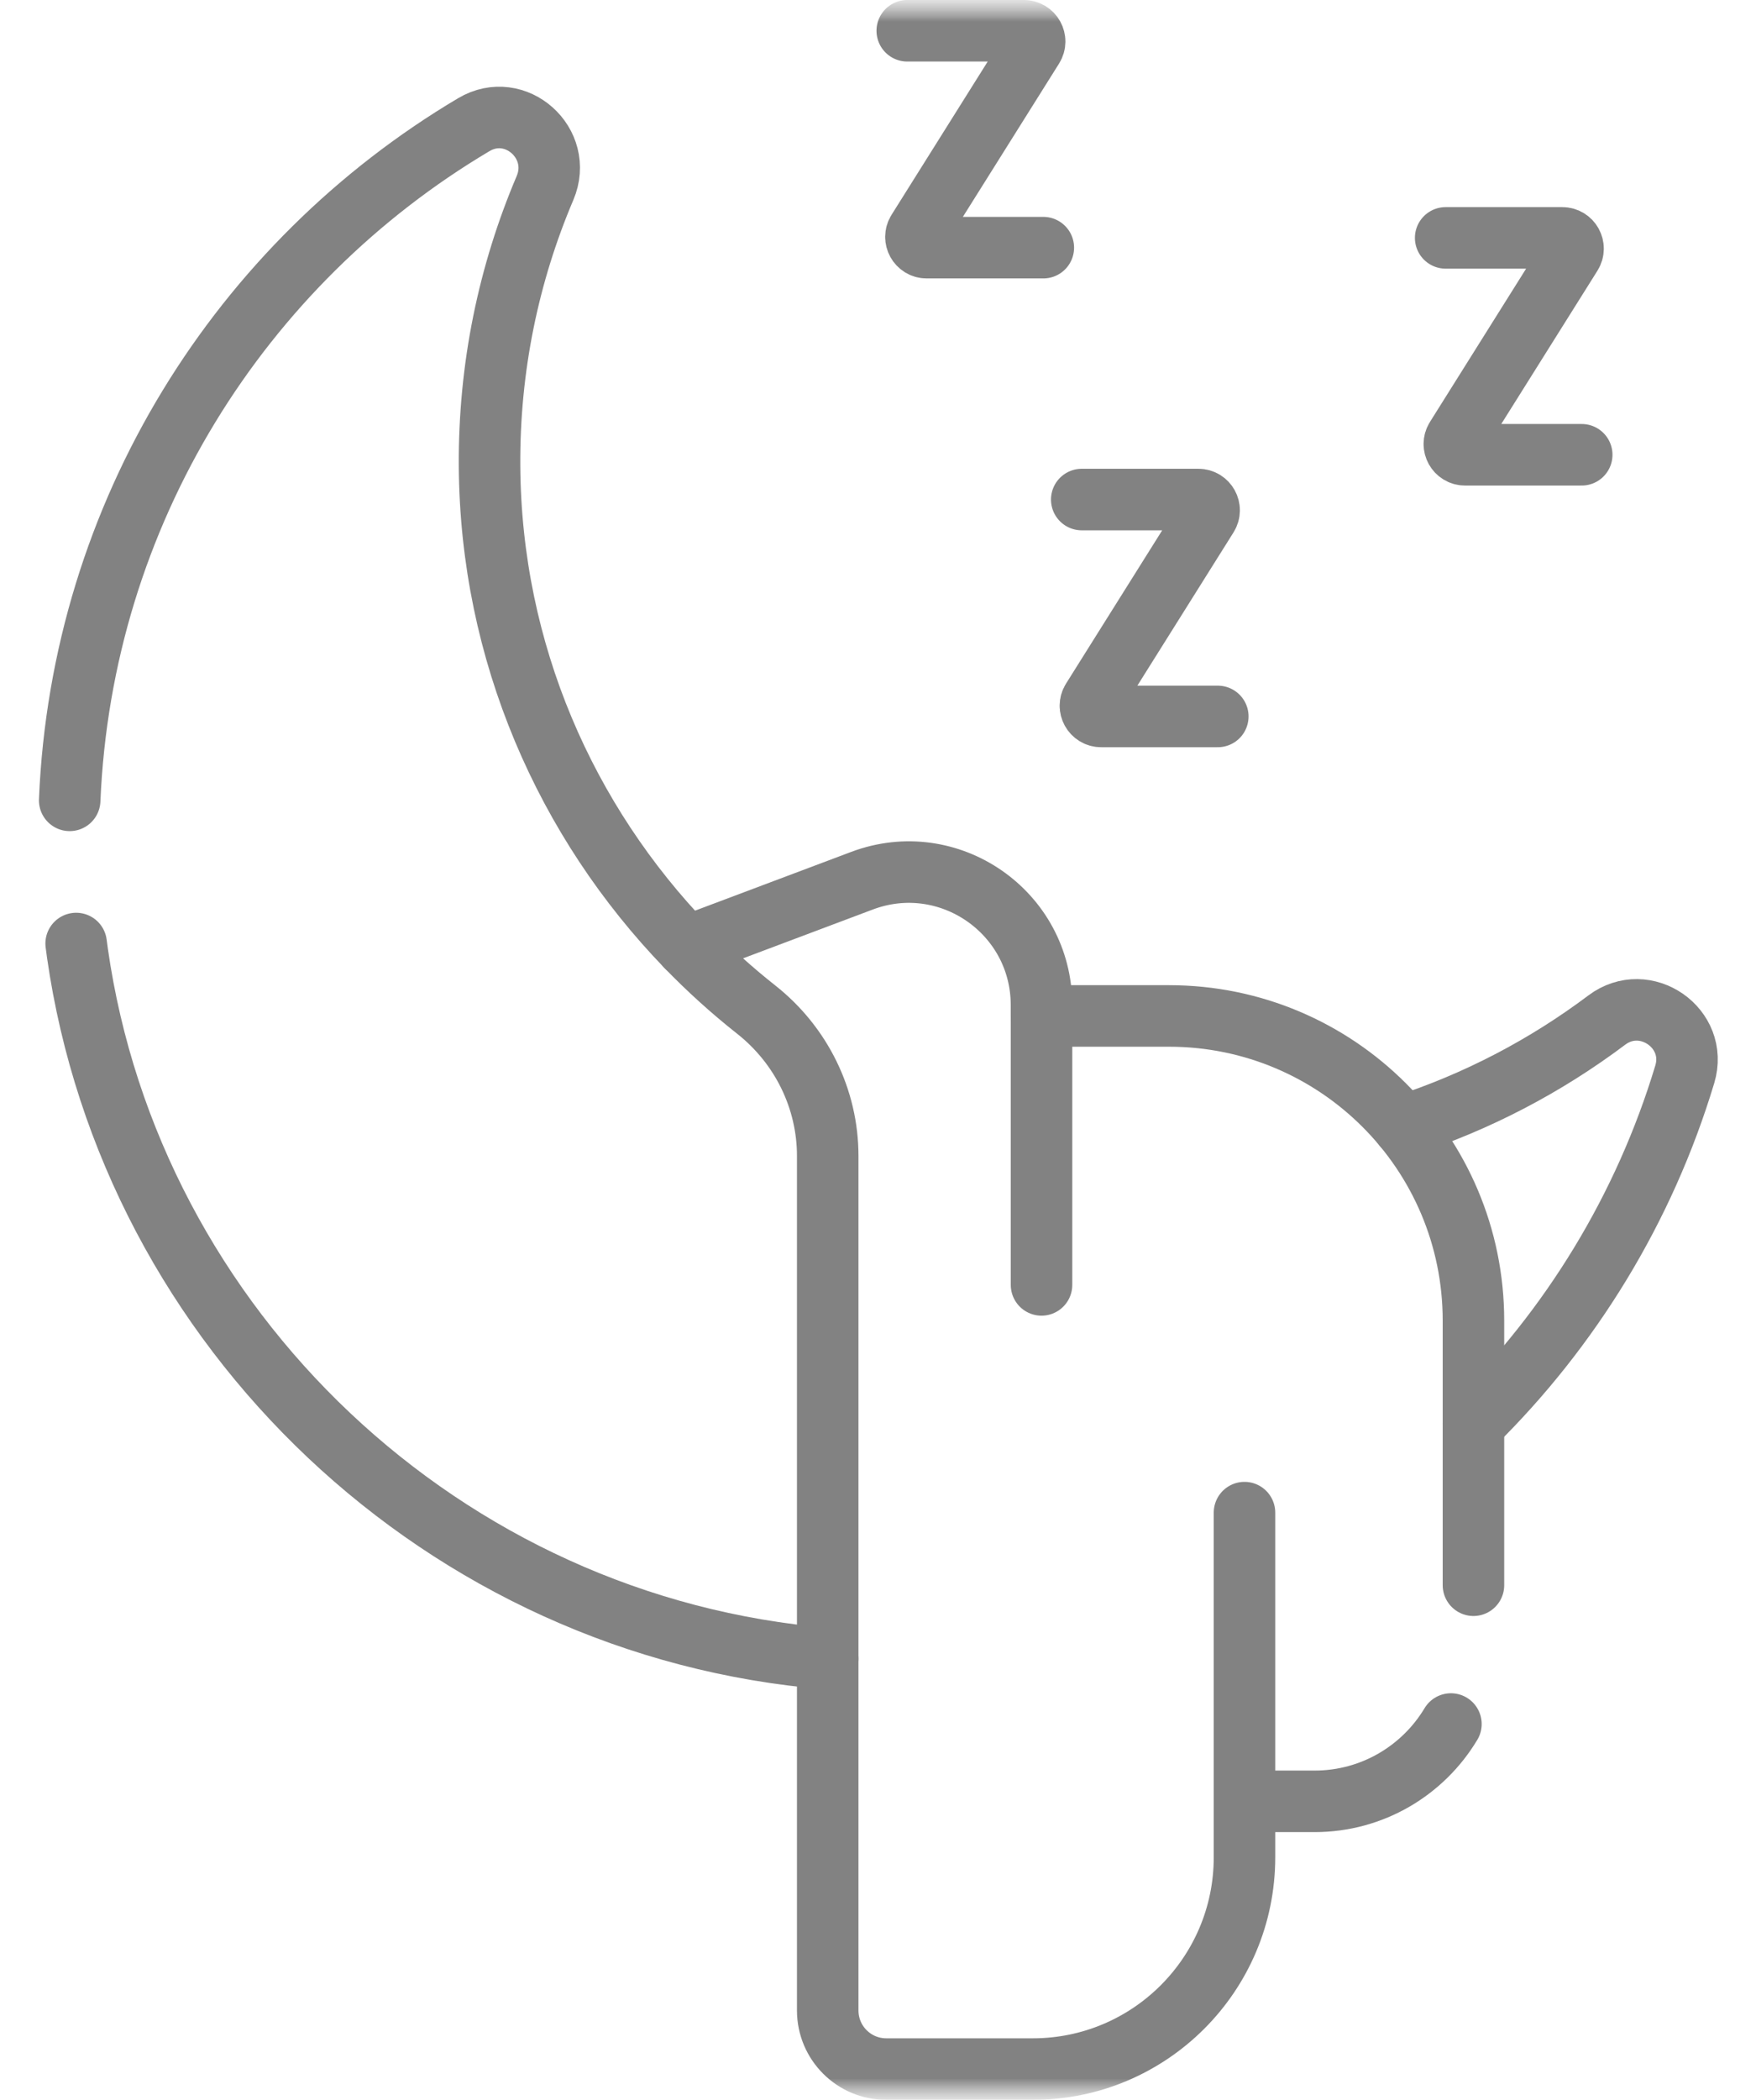 <svg xmlns="http://www.w3.org/2000/svg" width="41" height="49" viewBox="0 0 41 49" fill="none"><mask id="mask0_1649_22" style="mask-type:alpha" maskUnits="userSpaceOnUse" x="0" y="0" width="41" height="49"><rect width="41" height="49" fill="#D9D9D9"></rect></mask><g mask="url(#mask0_1649_22)"><mask id="mask1_1649_22" style="mask-type:luminance" maskUnits="userSpaceOnUse" x="-4" y="0" width="49" height="49"><path d="M-4 0H45V49H-4V0Z" fill="white"></path></mask><g mask="url(#mask1_1649_22)"><path d="M1.627 18.676C1.908 11.962 5.624 6.136 11.063 2.909C12.036 2.332 13.168 3.347 12.725 4.388C11.878 6.379 11.415 8.572 11.43 10.875C11.458 15.223 13.214 19.175 16.032 22.091" stroke="#828282" stroke-width="1.436" stroke-miterlimit="10" stroke-linecap="round" stroke-linejoin="round"></path><path d="M1.778 22.017C1.787 22.092 1.797 22.167 1.808 22.241C3.066 31.024 10.373 37.976 19.326 38.705" stroke="#828282" stroke-width="1.436" stroke-miterlimit="10" stroke-linecap="round" stroke-linejoin="round"></path><path d="M32.763 26.274C34.491 25.714 36.093 24.872 37.515 23.804C38.413 23.128 39.662 23.994 39.337 25.069C38.393 28.2 36.674 30.994 34.403 33.229" stroke="#828282" stroke-width="1.436" stroke-miterlimit="10" stroke-linecap="round" stroke-linejoin="round"></path><path d="M34.403 36.991V30.817C34.403 26.89 31.22 23.707 27.294 23.707H24.317V23.453C24.317 21.287 22.154 19.789 20.127 20.551L16.032 22.091C16.541 22.616 17.084 23.107 17.659 23.561C18.706 24.388 19.326 25.641 19.326 26.975V46.914C19.326 47.67 19.938 48.282 20.694 48.282H24.113C26.843 48.282 29.057 46.069 29.057 43.339V42.034H30.694C32.046 42.034 33.229 41.31 33.877 40.23" stroke="#828282" stroke-width="1.436" stroke-miterlimit="10" stroke-linecap="round" stroke-linejoin="round"></path><path d="M24.318 23.707V29.983" stroke="#828282" stroke-width="1.436" stroke-miterlimit="10" stroke-linecap="round" stroke-linejoin="round"></path><path d="M29.057 42.034V35.297" stroke="#828282" stroke-width="1.436" stroke-miterlimit="10" stroke-linecap="round" stroke-linejoin="round"></path><path d="M25.257 11.657H27.981C28.178 11.657 28.298 11.874 28.193 12.041L25.498 16.334C25.393 16.501 25.513 16.718 25.71 16.718H28.434" stroke="#828282" stroke-width="1.436" stroke-miterlimit="10" stroke-linecap="round" stroke-linejoin="round"></path><path d="M21.183 0.718H23.906C24.104 0.718 24.224 0.935 24.119 1.102L21.424 5.395C21.319 5.562 21.439 5.779 21.636 5.779H24.36" stroke="#828282" stroke-width="1.436" stroke-miterlimit="10" stroke-linecap="round" stroke-linejoin="round"></path><path d="M33.754 5.551H36.477C36.675 5.551 36.795 5.768 36.69 5.935L33.995 10.228C33.89 10.395 34.01 10.612 34.207 10.612H36.931" stroke="#828282" stroke-width="1.436" stroke-miterlimit="10" stroke-linecap="round" stroke-linejoin="round"></path></g></g></svg>